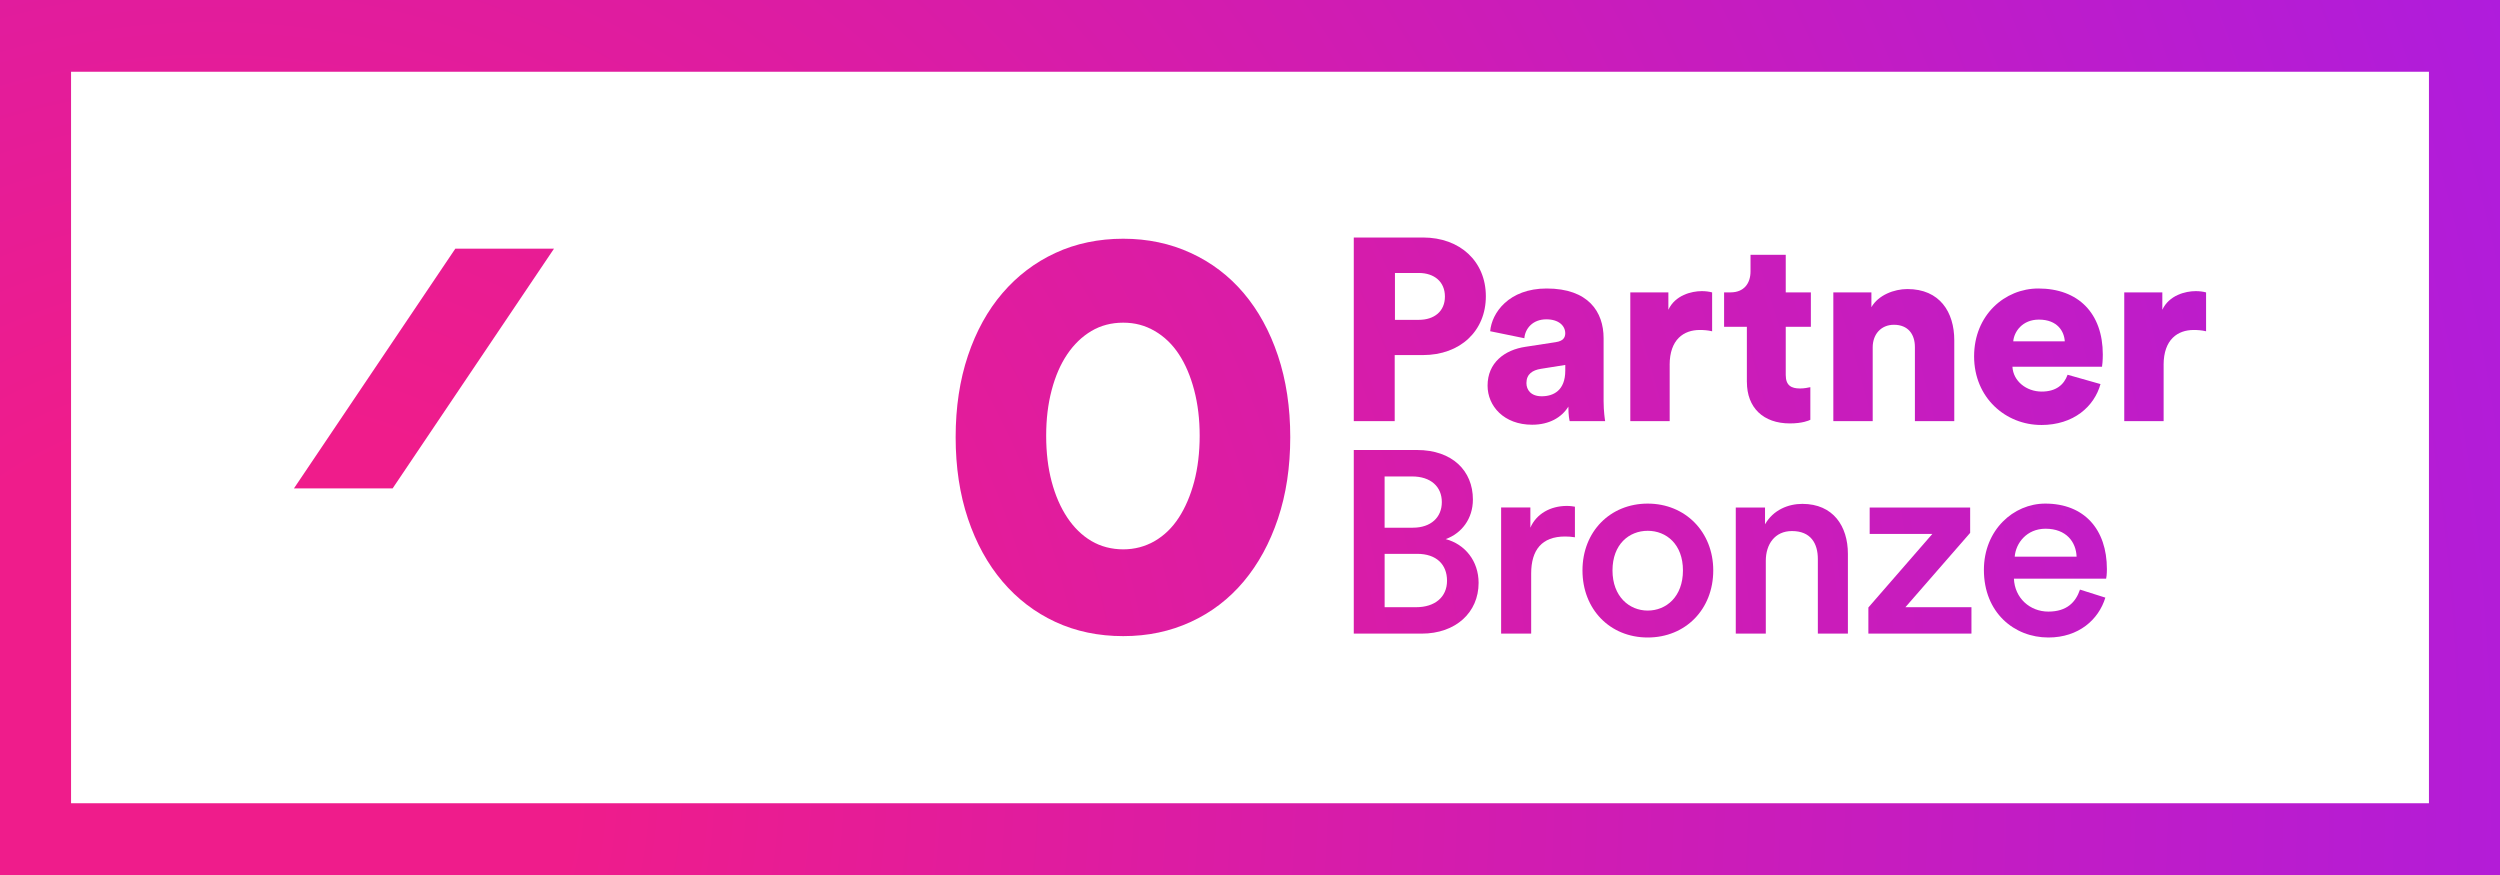<?xml version="1.0" encoding="UTF-8"?>
<svg xmlns="http://www.w3.org/2000/svg" xmlns:xlink="http://www.w3.org/1999/xlink" height="350" viewBox="0 0 1000 350" width="1000">
  <radialGradient id="a" cx="84.94" cy="-1761.07" fx="84.94" fy="-1761.07" gradientTransform="matrix(1 0 0 -1 0 -1448)" gradientUnits="userSpaceOnUse" r="1189.29">
    <stop offset=".12" stop-color="#ef1c8b"></stop>
    <stop offset="1" stop-color="#9e1cf2"></stop>
  </radialGradient>
  <radialGradient id="b" cx="84.86" cy="-1774.26" fx="84.86" fy="-1774.26" r="1268.44" xlink:href="#a"></radialGradient>
  <radialGradient id="c" cx="45.51" cy="-1764.28" fx="45.51" fy="-1764.28" r="1355.95" xlink:href="#a"></radialGradient>
  <radialGradient id="d" cx="113.85" cy="-1767" fx="113.85" fy="-1767" r="1195.23" xlink:href="#a"></radialGradient>
  <radialGradient id="e" cx="139.11" cy="-1765.3" fx="139.11" fy="-1765.3" r="1143.15" xlink:href="#a"></radialGradient>
  <radialGradient id="f" cx="8.86" cy="-1764.53" fx="8.86" fy="-1764.53" r="1383.96" xlink:href="#a"></radialGradient>
  <radialGradient id="g" cx="132.77" cy="-1767" fx="132.77" fy="-1767" r="1163.74" xlink:href="#a"></radialGradient>
  <radialGradient id="h" cx="102.72" cy="-1764.85" fx="102.72" fy="-1764.85" r="1248.32" xlink:href="#a"></radialGradient>
  <radialGradient id="i" cx="85.8" cy="-1779.18" fx="85.8" fy="-1779.18" r="1274.23" xlink:href="#a"></radialGradient>
  <radialGradient id="j" cx="180.56" cy="-1764.8" fx="180.56" fy="-1764.8" r="1039.16" xlink:href="#a"></radialGradient>
  <radialGradient id="k" cx="97.03" cy="-1759.86" fx="97.03" fy="-1759.86" r="1212.84" xlink:href="#a"></radialGradient>
  <radialGradient id="l" cx="72.29" cy="-1768.52" fx="72.29" fy="-1768.52" r="1264.59" xlink:href="#a"></radialGradient>
  <radialGradient id="m" cx="149.67" cy="-1762.15" fx="149.67" fy="-1762.15" r="1122.88" xlink:href="#a"></radialGradient>
  <radialGradient id="n" cx="116.55" cy="-1765.18" fx="116.55" fy="-1765.18" r="1181.76" xlink:href="#a"></radialGradient>
  <radialGradient id="o" cx="96.79" cy="-1759.86" fx="96.79" fy="-1759.86" r="1213.61" xlink:href="#a"></radialGradient>
  <path d="m0 0v350h1000v-350zm971.58 321.3h-943.16v-292.6h943.16v292.61z" fill="url(#a)"></path>
  <path d="m566.79 180c14.09 0 22.37 8.29 22.37 19.79 0 7.77-4.56 13.57-10.88 15.85 7.77 2.07 13.16 8.8 13.16 17.51 0 11.81-9.12 20.3-22.79 20.3h-27.14v-73.45zm-1.66 31.08c7.25 0 11.6-4.14 11.6-10.25s-4.35-10.25-11.91-10.25h-10.98v20.51h11.29zm1.35 31.8c7.46 0 12.33-4.04 12.33-10.57s-4.25-10.77-11.91-10.77h-13.05v21.34h12.64z" fill="url(#b)"></path>
  <path d="m629.98 214.91c-1.35-.21-2.69-.31-3.94-.31-9.32 0-13.57 5.39-13.57 14.81v24.03h-12.02v-50.45h11.7v8.08c2.38-5.49 7.98-8.7 14.61-8.7 1.45 0 2.69.21 3.21.31v12.22h.01z" fill="url(#c)"></path>
  <path d="m685.3 228.17c0 15.54-11.08 26.83-26.21 26.83s-26.1-11.29-26.1-26.83 11.08-26.73 26.1-26.73 26.21 11.29 26.21 26.73zm-12.12 0c0-10.46-6.63-15.85-14.09-15.85s-14.09 5.39-14.09 15.85 6.73 16.06 14.09 16.06 14.09-5.49 14.09-16.06z" fill="url(#d)"></path>
  <path d="m706.33 253.45h-12.02v-50.45h11.7v6.73c3.31-5.8 9.32-8.18 14.92-8.18 12.33 0 18.23 8.91 18.23 19.99v31.9h-12.02v-29.83c0-6.22-2.8-11.19-10.36-11.19-6.84 0-10.46 5.28-10.46 11.91v29.11h.01z" fill="url(#e)"></path>
  <path d="m747.35 253.45v-10.46l25.59-29.42h-25.07v-10.57h40.19v10.15l-25.9 29.73h26.42v10.57z" fill="url(#f)"></path>
  <path d="m842.14 239.05c-2.69 8.81-10.67 15.95-22.79 15.95-13.67 0-25.79-9.94-25.79-27.04 0-15.95 11.81-26.52 24.55-26.52 15.54 0 24.65 10.25 24.65 26.21 0 1.97-.21 3.63-.31 3.83h-36.88c.31 7.67 6.32 13.16 13.78 13.16s10.98-3.83 12.64-8.8zm-11.5-16.37c-.21-5.9-4.14-11.19-12.43-11.19-7.56 0-11.91 5.8-12.33 11.19z" fill="url(#g)"></path>
  <g fill="url(#h)">
    <path d="m221.59 99.48h-39.47l-64.55 95.89h39.47z"></path>
    <path d="m219.55 170.01h-30.05v25.69h-25.94v30.05h25.94v25.68h30.05v-25.68h25.95v-30.05h-25.95z"></path>
    <path d="m401 232.61c5.94 6.98 12.99 12.37 21.16 16.16s17.21 5.68 27.12 5.68 18.78-1.9 27.02-5.68c8.24-3.79 15.29-9.18 21.16-16.16 5.86-6.98 10.44-15.36 13.72-25.13s4.92-20.64 4.92-32.61-1.65-22.83-4.92-32.61c-3.28-9.77-7.85-18.11-13.72-25.03-5.86-6.91-12.92-12.27-21.16-16.05-8.24-3.79-17.25-5.69-27.02-5.69s-18.96 1.9-27.12 5.69c-8.17 3.78-15.22 9.14-21.16 16.05-5.93 6.91-10.54 15.26-13.82 25.03s-4.92 20.64-4.92 32.61 1.64 22.83 4.92 32.61c3.28 9.77 7.89 18.15 13.82 25.13zm19.67-76.58c1.47-5.58 3.55-10.37 6.24-14.34s5.91-7.07 9.66-9.29 7.99-3.33 12.72-3.33 8.76 1.11 12.6 3.33c3.83 2.22 7.05 5.32 9.66 9.29s4.65 8.75 6.12 14.34 2.2 11.68 2.2 18.28-.74 12.86-2.2 18.37c-1.47 5.52-3.51 10.3-6.12 14.34s-5.83 7.17-9.66 9.39c-3.84 2.22-8.04 3.33-12.6 3.33s-8.97-1.11-12.72-3.33c-3.76-2.22-6.97-5.35-9.66-9.39s-4.77-8.82-6.24-14.34-2.2-11.64-2.2-18.37.73-12.69 2.2-18.28z"></path>
    <path d="m256.62 209.99c0 26.86 24.27 45.01 58.91 45.01s59.14-18.15 59.14-45.01c0-15.79-10.13-30.87-26.15-37.23 15.79-5.66 23.33-21.45 23.33-33.46 0-25.68-23.09-44.3-56.32-44.3s-56.08 18.62-56.08 44.3c0 12.02 7.31 27.8 23.09 33.46-16.02 6.36-25.92 21.44-25.92 37.23zm58.91-87.25c13.61 0 20.92 9.07 20.92 17.64 0 9.83-6.55 18.91-20.92 19.16-14.11-.25-20.92-9.33-20.92-19.16 0-8.57 7.31-17.64 20.92-17.64zm0 63.45c15.79 0 22.86 10.13 22.86 19.56s-7.78 19.09-22.86 19.09-22.62-9.89-22.62-19.09 7.07-19.56 22.62-19.56z"></path>
  </g>
  <path d="m557.88 142.03h11.29c14.92 0 25.17-9.63 25.17-23.52s-10.25-23.51-25.17-23.51h-27.66v73.45h16.37v-26.41zm.1-32.84h9.53c6.21 0 10.46 3.52 10.46 9.43s-4.25 9.32-10.46 9.32h-9.53z" fill="url(#i)"></path>
  <path d="m622.38 136.85-12.12 1.86c-8.49 1.24-15.23 6.42-15.23 15.54 0 8.18 6.53 15.64 17.82 15.64 6.84 0 11.81-2.9 14.5-7.25 0 3.52.41 5.39.52 5.8h14.19c-.1-.52-.62-3.94-.62-7.98v-25.17c0-10.57-6.11-19.89-22.79-19.89-15.12 0-21.96 9.74-22.58 17.09l13.67 2.8c.31-3.83 3.31-7.56 8.8-7.56 4.97 0 7.56 2.59 7.56 5.59 0 1.76-.93 3.11-3.73 3.52zm3.73 11.4c0 7.98-4.76 10.26-9.43 10.26-4.35 0-6.11-2.59-6.11-5.28 0-3.63 2.49-5.18 5.8-5.7l9.74-1.55v2.28z" fill="url(#j)"></path>
  <path d="m667.86 145.97c0-10.25 5.7-13.98 12.02-13.98 1.55 0 3.21.1 4.97.52v-15.54c-1.04-.31-2.59-.52-4.14-.52-4.14 0-10.67 1.66-13.36 7.46v-6.94h-15.23v51.48h15.75v-22.48z" fill="url(#k)"></path>
  <path d="m698.76 152.8c0 10.26 6.53 16.57 17.2 16.57 4.97 0 7.56-1.14 8.18-1.45v-13.05c-.93.21-2.49.52-4.14.52-3.42 0-5.7-1.14-5.7-5.39v-19.27h10.05v-13.78h-10.05v-15.02h-14.09v6.63c0 4.77-2.59 8.39-7.98 8.39h-2.59v13.78h9.11v22.06h.01z" fill="url(#l)"></path>
  <path d="m749.08 138.92c0-5.18 3.31-9.01 8.49-9.01 5.7 0 8.39 3.83 8.39 8.91v29.63h15.75v-32.32c0-11.29-5.8-20.51-18.75-20.51-5.28 0-11.6 2.38-14.4 7.25v-5.9h-15.23v51.48h15.75v-29.52z" fill="url(#m)"></path>
  <path d="m816.48 170c13.05 0 21.24-7.46 23.72-16.37l-13.16-3.73c-1.45 4.04-4.66 6.73-10.36 6.73-6.11 0-11.39-4.14-11.71-9.94h35.84c.1-.31.31-2.69.31-4.87 0-16.57-9.84-26.42-25.79-26.42-13.36 0-25.69 10.57-25.69 27.14s12.64 27.45 26.83 27.45zm-.93-42.16c7.46 0 10.15 4.76 10.36 8.7h-20.61c.31-3.83 3.62-8.7 10.25-8.7z" fill="url(#n)"></path>
  <path d="m865.44 145.97c0-10.25 5.7-13.98 12.02-13.98 1.55 0 3.21.1 4.97.52v-15.54c-1.04-.31-2.59-.52-4.14-.52-4.14 0-10.67 1.66-13.36 7.46v-6.94h-15.23v51.48h15.75v-22.48z" fill="url(#o)"></path>
</svg>
